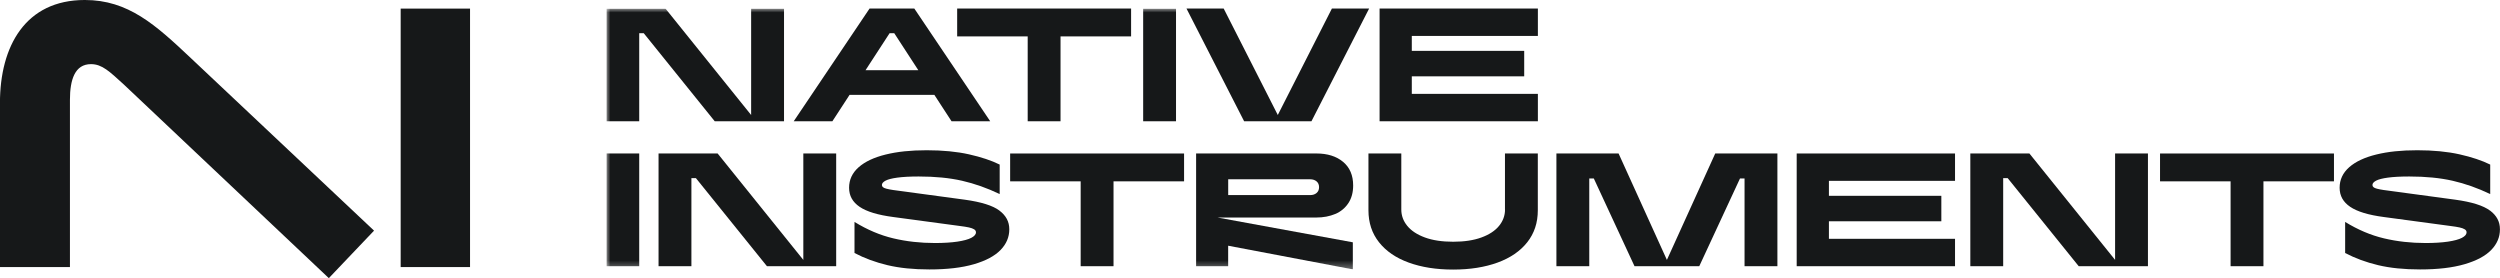<svg xmlns="http://www.w3.org/2000/svg" xmlns:xlink="http://www.w3.org/1999/xlink" id="Native_Instruments" data-name="Native Instruments" version="1.1" viewBox="1.67 49.53 312.58 34.78">
  <defs>
    <style>
      .cls-1 {
        clip-path: url(#clippath);
      }

      .cls-2 {
        fill: none;
      }

      .cls-2, .cls-3, .cls-4 {
        stroke-width: 0px;
      }

      .cls-5 {
        mask: url(#mask);
      }

      .cls-3 {
        fill: #161819;
      }

      .cls-6 {
        clip-path: url(#clippath-1);
      }

      .cls-7 {
        clip-path: url(#clippath-2);
      }

      .cls-4 {
        fill: #fff;
      }

      .cls-8 {
        mask: url(#mask-1);
      }
    </style>
    <clipPath id="clippath">
      <rect class="cls-2" x="1.665" y="49.529" width="58.776" height="34.776"/>
    </clipPath>
    <clipPath id="clippath-1">
      <rect class="cls-2" x="77.485" y="50.599" width="236.971" height="32.636"/>
    </clipPath>
    <clipPath id="clippath-2">
      <rect class="cls-2" x="77.485" y="50.599" width="236.748" height="32.636"/>
    </clipPath>
    <mask id="mask" x="77.485" y="50.599" width="236.749" height="32.636" maskUnits="userSpaceOnUse">
      <g id="mask0_2132_30313" data-name="mask0 2132 30313">
        <path class="cls-4" d="M314.234,50.599H77.485v32.636h236.749v-32.636Z"/>
      </g>
    </mask>
    <mask id="mask-1" x="77.485" y="50.599" width="236.749" height="32.636" maskUnits="userSpaceOnUse">
      <g id="mask1_2132_30313" data-name="mask1 2132 30313">
        <path class="cls-4" d="M314.234,50.599H77.485v32.636h236.749v-32.636Z"/>
      </g>
    </mask>
  </defs>
  <g class="cls-1">
    <path class="cls-3" d="M42.784,84.306l5.653-5.938-22.922-21.59c-4.414-4.164-7.821-7.249-13.241-7.249-7.434,0-10.609,5.783-10.609,12.877v20.512h8.75v-20.896c0-2.545.62-4.473,2.632-4.473,1.394,0,2.323.926,4.104,2.545l25.632,24.212h.001ZM51.767,82.918h8.673v-32.309h-8.673v32.309Z"/>
  </g>
  <g class="cls-6">
    <g class="cls-7">
      <g>
        <path class="cls-3" d="M127.97,72.203h8.818v10.611h4.108v-10.611h8.821v-3.481h-21.747v3.481Z"/>
        <g class="cls-5">
          <g>
            <path class="cls-3" d="M168.634,76.282c.69-.301,1.232-.755,1.63-1.361.397-.602.594-1.337.594-2.196,0-1.277-.422-2.26-1.261-2.959-.84-.699-1.956-1.048-3.353-1.048h-15.022v14.092h4.008v-2.558l15.587,2.959v-3.384l-16.917-3.099h12.344c.898,0,1.694-.153,2.385-.454l.004.008ZM155.234,73.917v-1.971h10.252c.322,0,.587.088.796.261.209.177.313.418.313.727,0,.309-.104.55-.313.727-.209.177-.474.261-.796.261h-10.252v-.004Z"/>
            <path class="cls-3" d="M77.485,82.814h4.108v-14.092h-4.108v14.092Z"/>
          </g>
        </g>
        <path class="cls-3" d="M126.629,75.857c-.827-.622-2.273-1.076-4.341-1.361l-8.942-1.208c-.349-.052-.626-.108-.835-.161-.209-.052-.357-.117-.442-.193-.088-.072-.132-.165-.132-.273,0-.201.153-.381.454-.542.301-.161.795-.289,1.482-.381.687-.092,1.57-.141,2.658-.141,2.056,0,3.863.177,5.429.534,1.562.357,3.132.911,4.702,1.662v-3.686c-1.032-.51-2.309-.935-3.827-1.277-1.518-.341-3.281-.514-5.296-.514-2.016,0-3.67.177-5.124.534-1.458.357-2.586.887-3.385,1.59-.799.707-1.197,1.562-1.197,2.565,0,1.004.442,1.791,1.317,2.385.879.598,2.285,1.024,4.22,1.277l8.235,1.108c.538.068.944.132,1.217.193.273.06.49.137.642.233.153.092.233.221.233.381,0,.257-.197.482-.586.687-.39.201-.968.357-1.743.474-.771.112-1.702.173-2.791.173-1.827,0-3.562-.193-5.204-.582-1.646-.389-3.264-1.072-4.862-2.056v3.886c1.249.658,2.626,1.164,4.128,1.522,1.502.357,3.248.534,5.236.534,2.216,0,4.072-.217,5.569-.654s2.606-1.032,3.333-1.783c.727-.751,1.088-1.61,1.088-2.578,0-.968-.414-1.722-1.237-2.345v-.004Z"/>
        <path class="cls-3" d="M102.111,82.027l-10.713-13.305h-7.388v14.092h4.108v-11.013h.562l8.882,11.013h8.657v-14.092h-4.108v13.305Z"/>
        <path class="cls-3" d="M271.743,72.203h8.822v10.611h4.108v-10.611h8.817v-3.481h-21.747v3.481Z"/>
        <path class="cls-3" d="M266.126,82.027l-10.713-13.305h-7.389v14.092h4.108v-11.013h.562l8.882,11.013h8.656v-14.092h-4.108v13.305Z"/>
        <path class="cls-3" d="M226.314,82.814h19.797v-3.425h-15.768v-2.192h14.057v-3.184h-14.057v-1.871h15.768v-3.421h-19.797v14.092Z"/>
        <path class="cls-3" d="M312.993,75.857c-.826-.622-2.272-1.076-4.34-1.361l-8.942-1.208c-.349-.052-.627-.108-.836-.161-.209-.052-.356-.117-.44-.193-.088-.072-.133-.165-.133-.273,0-.201.152-.381.454-.542.301-.161.796-.289,1.482-.381.682-.092,1.569-.141,2.658-.141,2.052,0,3.863.177,5.429.534,1.562.357,3.131.911,4.702,1.662v-3.686c-1.033-.51-2.31-.935-3.827-1.277-1.519-.341-3.281-.514-5.296-.514s-3.67.177-5.124.534c-1.458.357-2.587.887-3.385,1.59-.8.707-1.197,1.562-1.197,2.565,0,1.004.442,1.791,1.322,2.385.88.598,2.284,1.024,4.22,1.277l8.236,1.108c.538.068.943.132,1.216.193.277.06.49.137.646.233.154.092.233.221.233.381,0,.257-.193.482-.583.687-.388.201-.971.357-1.742.474-.771.112-1.703.173-2.791.173-1.827,0-3.562-.193-5.205-.582-1.646-.389-3.263-1.072-4.861-2.056v3.886c1.248.658,2.626,1.164,4.127,1.522,1.503.357,3.249.534,5.237.534,2.216,0,4.072-.217,5.569-.654,1.498-.438,2.607-1.032,3.333-1.783.727-.751,1.088-1.61,1.088-2.578,0-.968-.413-1.722-1.236-2.345l-.013-.004Z"/>
        <path class="cls-3" d="M210.085,82.027l-6.04-13.305h-7.774v14.092h4.108v-10.973h.567l5.09,10.973h8.096l5.095-10.973h.567v10.973h4.108v-14.092h-7.774l-6.042,13.305Z"/>
        <path class="cls-3" d="M189.846,75.728c0,.751-.249,1.433-.746,2.044-.498.61-1.233,1.096-2.205,1.449-.971.357-2.152.534-3.533.534s-2.562-.177-3.534-.534c-.971-.357-1.706-.839-2.204-1.449-.498-.61-.746-1.293-.746-2.044v-7.006h-4.108v7.106c0,1.546.438,2.875,1.317,3.987.88,1.116,2.116,1.963,3.714,2.545s3.449.875,5.557.875,3.959-.293,5.557-.875c1.598-.582,2.836-1.433,3.715-2.545.878-1.112,1.316-2.441,1.316-3.987v-7.106h-4.107v7.006h.007Z"/>
        <path class="cls-3" d="M130.163,64.695h4.108v-10.611h8.822v-3.485h-21.747v3.485h8.818v10.611Z"/>
        <path class="cls-3" d="M107.885,61.391h10.609l2.148,3.3h4.835l-9.488-14.092h-5.597l-9.484,14.096h4.834l2.148-3.3-.004-.004ZM112.896,53.679h.582l3.011,4.629h-6.601l3.011-4.629h-.004Z"/>
        <g class="cls-8">
          <g>
            <path class="cls-3" d="M148.71,50.599h-4.108v14.096h4.108v-14.096Z"/>
            <path class="cls-3" d="M99.698,64.695v-14.096h-4.112v13.309l-10.713-13.309h-7.388v14.096h4.108v-11.017h.562l8.882,11.017h8.661Z"/>
          </g>
        </g>
        <path class="cls-3" d="M174.162,64.695h19.792v-3.425h-15.764v-2.196h14.054v-3.18h-14.054v-1.871h15.764v-3.425h-19.792v14.096Z"/>
        <path class="cls-3" d="M165.642,64.695l7.212-14.096h-4.654l-6.765,13.309-6.765-13.309h-4.65l7.207,14.096h8.416Z"/>
      </g>
    </g>
  </g>
</svg>